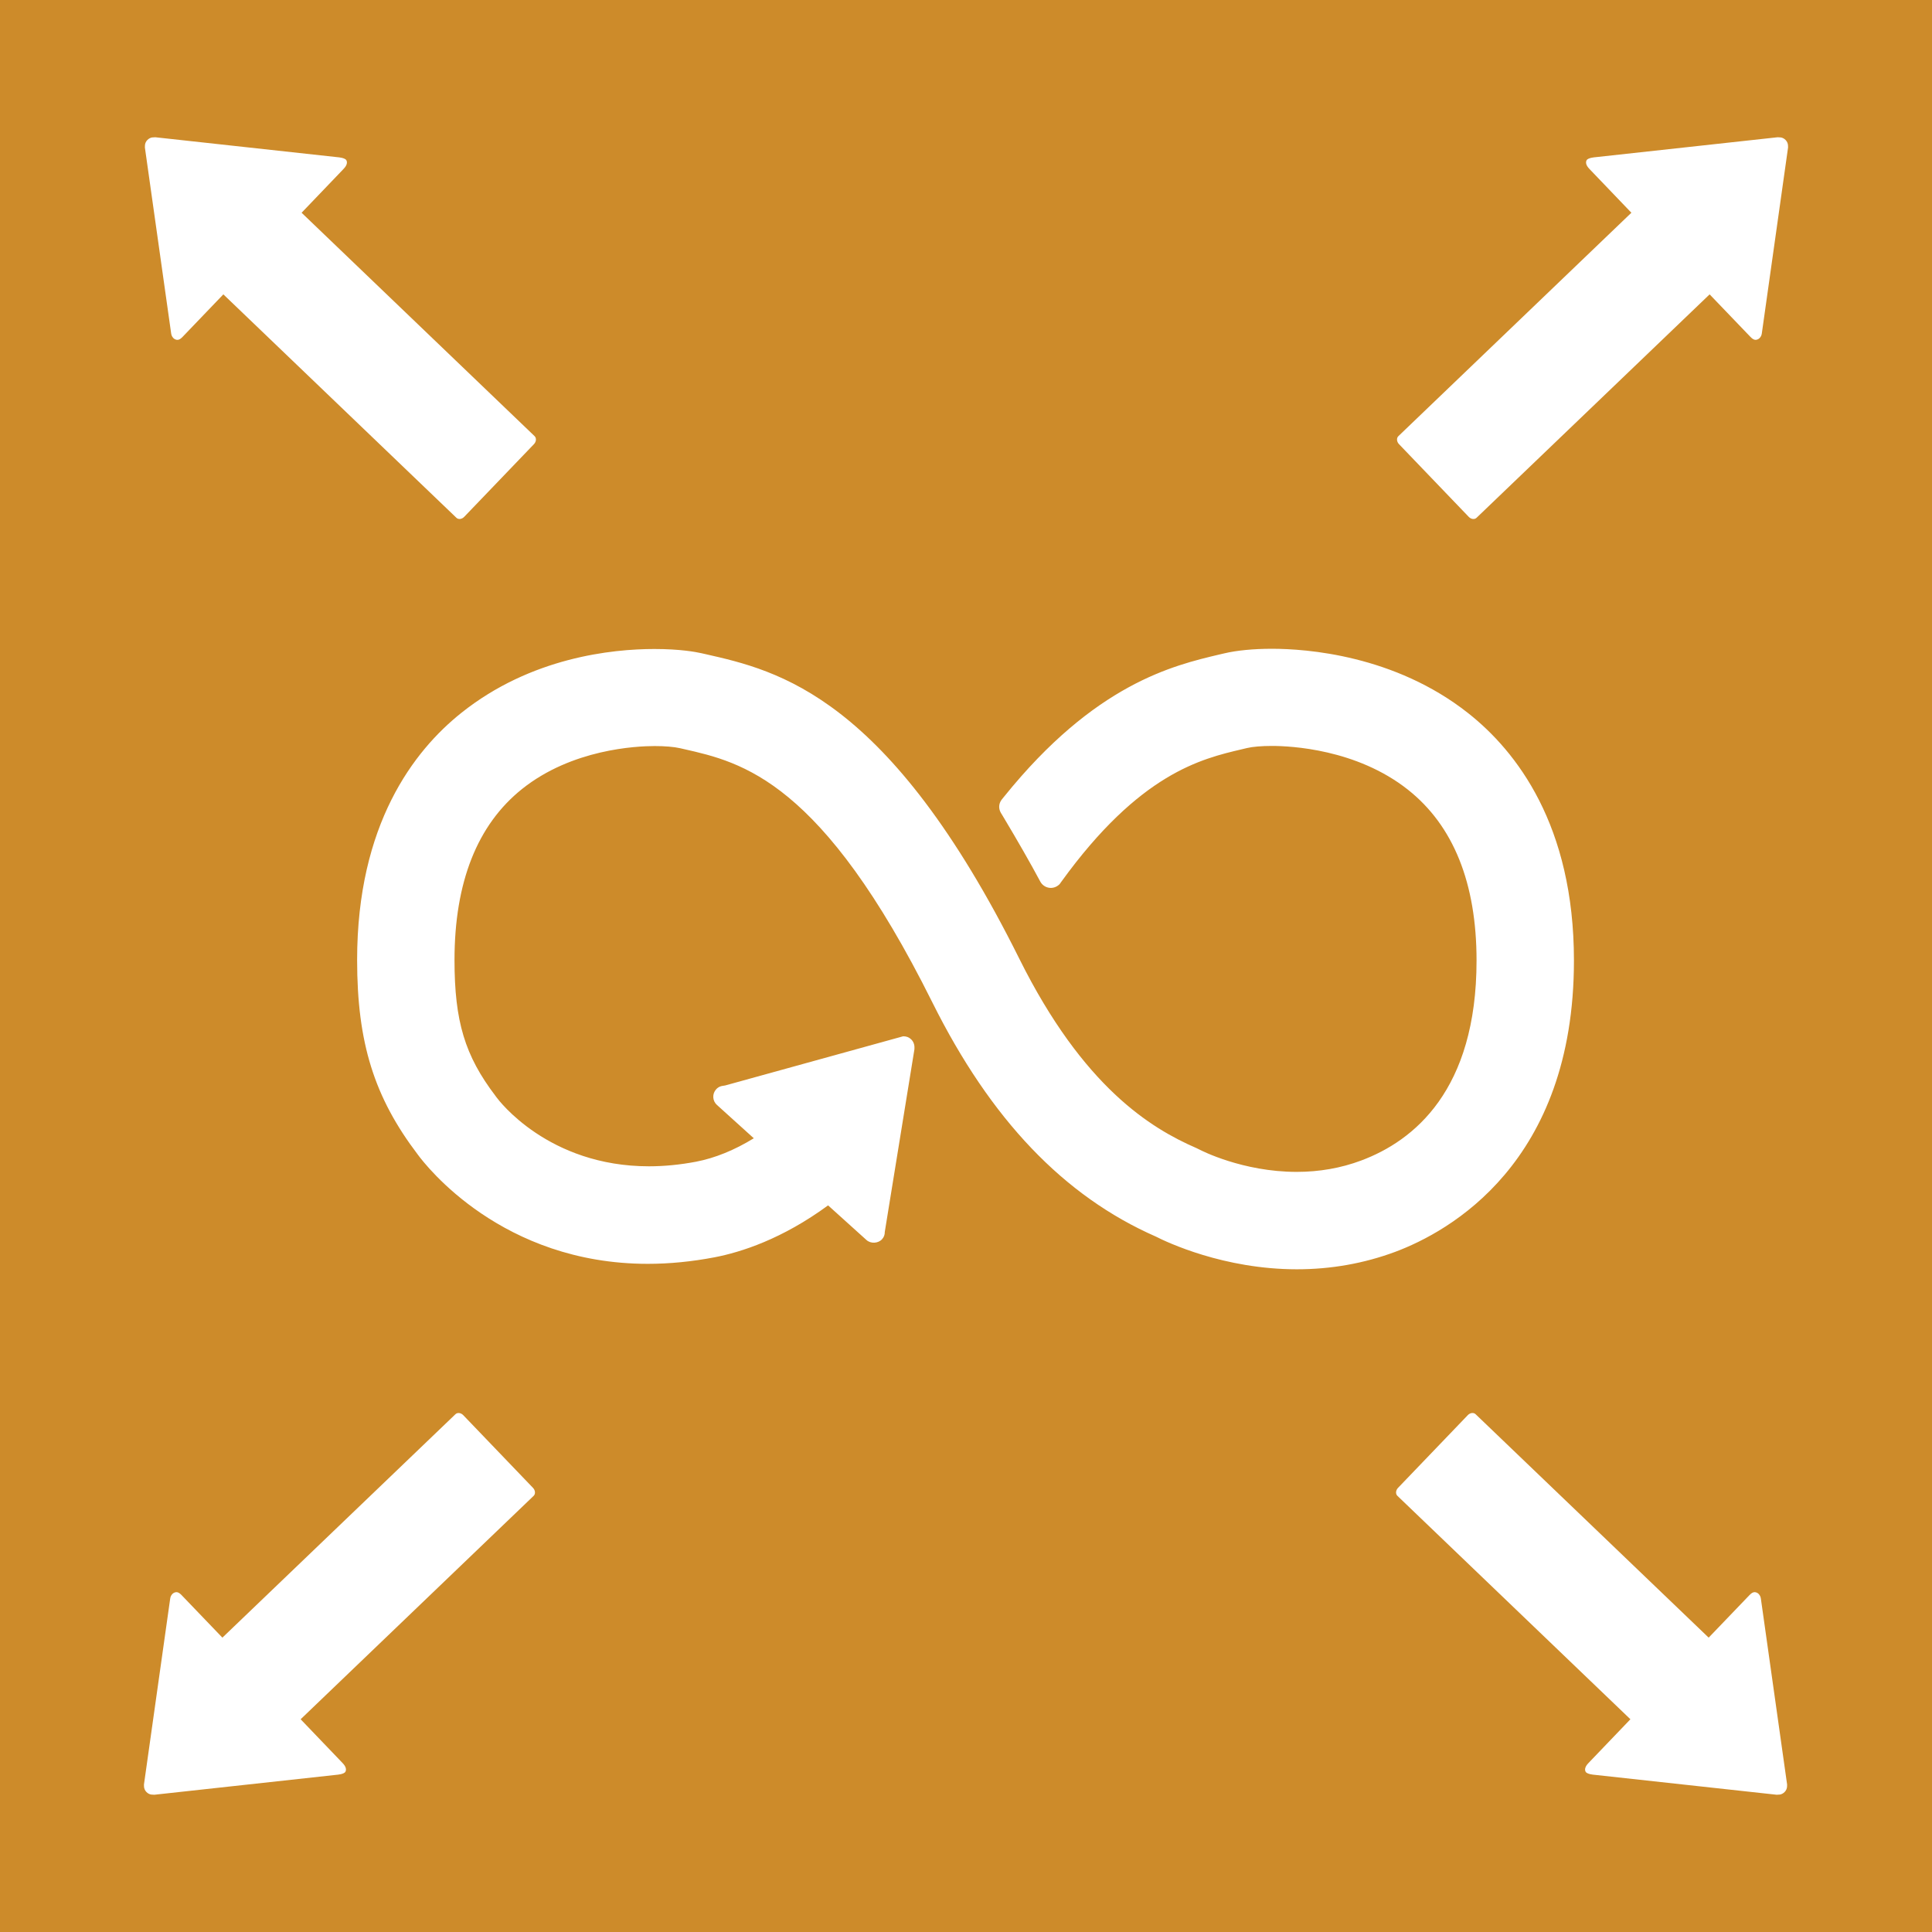 <?xml version="1.0" encoding="utf-8"?>
<!-- Generator: Adobe Illustrator 24.0.1, SVG Export Plug-In . SVG Version: 6.00 Build 0)  -->
<svg version="1.1" id="TARGETS" xmlns="http://www.w3.org/2000/svg" xmlns:xlink="http://www.w3.org/1999/xlink" x="0px" y="0px"
	 viewBox="0 0 94.847 94.847" style="enable-background:new 0 0 94.847 94.847;" xml:space="preserve">
<style type="text/css">
	.st0{fill:#CD8B2A;}
	.st1{fill:#FFFFFF;}
</style>
<rect class="st0" width="94.847" height="94.847"/>
<g>
	<path class="st1" d="M77.269,47.156c0-6.649-2.824-10.274-5.192-12.145c-3.613-2.853-7.945-3.161-9.64-3.161
		c-0.894,0-1.721,0.08-2.327,0.224l-0.238,0.055c-2.288,0.541-6.118,1.445-10.576,6.978l-0.131,0.162
		c-0.074,0.105-0.112,0.218-0.112,0.335c0,0.101,0.025,0.198,0.078,0.293l0.101,0.166c0.736,1.231,1.348,2.3,1.834,3.208
		c0.174,0.337,0.639,0.447,0.954,0.134c0.031-0.041,0.062-0.084,0.083-0.117c3.851-5.326,6.869-6.036,8.866-6.505l0.247-0.059
		c0.275-0.066,0.721-0.104,1.223-0.104c0.928,0,4.156,0.155,6.673,2.142c2.24,1.768,3.376,4.592,3.376,8.394
		c0,6.371-3.083,8.856-5.669,9.819c-0.986,0.369-2.05,0.556-3.161,0.556c-2.663,0-4.713-1.066-4.741-1.08l-0.185-0.09
		c-2.225-0.966-5.546-2.979-8.686-9.285C43.611,34.147,38.203,32.922,34.623,32.11l-0.188-0.042
		c-0.274-0.062-1.048-0.207-2.307-0.207c-2.073,0-6.062,0.408-9.48,3.136c-2.334,1.861-5.116,5.478-5.116,12.132
		c0,4.054,0.835,6.733,2.976,9.549c0.403,0.549,4.133,5.367,11.295,5.367c1.061,0,2.162-0.108,3.271-0.32
		c1.307-0.251,3.326-0.897,5.579-2.55l1.883,1.699c0.21,0.192,0.575,0.172,0.764-0.035c0.092-0.098,0.141-0.229,0.136-0.358
		l1.456-8.972l0.001-0.105c-0.002-0.153-0.069-0.299-0.175-0.391c-0.096-0.091-0.219-0.139-0.377-0.139c-0.001,0-0.003,0-0.003,0
		l-8.736,2.414l-0.166,0.027c-0.11,0.023-0.208,0.08-0.278,0.161c-0.099,0.109-0.149,0.249-0.141,0.395
		c0.008,0.145,0.073,0.279,0.179,0.373l1.81,1.637c-0.952,0.584-1.903,0.97-2.828,1.149c-0.788,0.15-1.568,0.227-2.317,0.227
		c-4.949,0-7.385-3.249-7.485-3.386l-0.049-0.067c-1.506-1.978-2.014-3.662-2.014-6.674c0-3.814,1.117-6.64,3.318-8.398
		c2.45-1.955,5.602-2.106,6.51-2.106c0.497,0,0.948,0.038,1.238,0.104l0.193,0.044c2.858,0.647,6.772,1.533,12.198,12.433
		c2.866,5.754,6.46,9.518,10.978,11.502c0.525,0.268,3.327,1.604,6.918,1.604c1.677,0,3.3-0.288,4.828-0.856
		C71.13,60.471,77.269,57.105,77.269,47.156z"/>
	<path class="st1" d="M87.43,6.748l-0.063-0.004l-0.097-0.006l-8.956,0.98c0,0-0.352,0.023-0.422,0.147
		c-0.063,0.113-0.021,0.262,0.126,0.416l0.108,0.114l1.963,2.049L68.65,21.412c-0.099,0.094-0.085,0.271,0.028,0.39l3.427,3.572
		c0.115,0.12,0.287,0.14,0.384,0.045L83.93,14.451l1.994,2.078c0.147,0.154,0.254,0.195,0.403,0.113
		c0.08-0.044,0.156-0.165,0.165-0.269l1.289-9.133l-0.003-0.099c-0.003-0.09-0.042-0.192-0.121-0.271
		C87.591,6.803,87.51,6.762,87.43,6.748z"/>
	<path class="st1" d="M7.465,6.748l0.063-0.004l0.097-0.006l8.956,0.98c0,0,0.352,0.023,0.422,0.147
		c0.063,0.113,0.021,0.262-0.126,0.416l-0.108,0.114l-1.963,2.049l11.438,10.967c0.099,0.094,0.085,0.271-0.028,0.39l-3.427,3.572
		c-0.115,0.12-0.287,0.14-0.384,0.045L10.965,14.451L8.971,16.53c-0.147,0.154-0.254,0.195-0.403,0.113
		c-0.08-0.044-0.156-0.165-0.165-0.269L7.113,7.241l0.003-0.099C7.118,7.052,7.158,6.95,7.237,6.87
		C7.304,6.803,7.385,6.762,7.465,6.748z"/>
	<path class="st1" d="M7.418,88.099l0.063,0.004l0.097,0.006l8.956-0.98c0,0,0.352-0.023,0.422-0.147
		c0.063-0.113,0.021-0.262-0.126-0.416l-0.108-0.114l-1.963-2.049l11.438-10.967c0.099-0.094,0.085-0.271-0.028-0.39l-3.427-3.572
		c-0.115-0.12-0.287-0.14-0.384-0.045L10.918,80.396l-1.994-2.078c-0.147-0.154-0.254-0.195-0.403-0.113
		c-0.08,0.044-0.156,0.165-0.165,0.269l-1.289,9.133l0.003,0.099c0.003,0.09,0.042,0.192,0.121,0.271
		C7.257,88.044,7.338,88.085,7.418,88.099z"/>
	<path class="st1" d="M87.382,88.099l-0.063,0.004l-0.097,0.006l-8.956-0.98c0,0-0.352-0.023-0.422-0.147
		c-0.063-0.113-0.021-0.262,0.126-0.416l0.108-0.114l1.963-2.049L68.603,73.435c-0.099-0.094-0.085-0.271,0.028-0.39l3.427-3.572
		c0.115-0.12,0.287-0.14,0.384-0.045l11.441,10.968l1.994-2.078c0.147-0.154,0.254-0.195,0.403-0.113
		c0.08,0.044,0.156,0.165,0.165,0.269l1.289,9.133l-0.003,0.099c-0.003,0.09-0.042,0.192-0.121,0.271
		C87.543,88.044,87.462,88.085,87.382,88.099z"/>
</g>
</svg>
